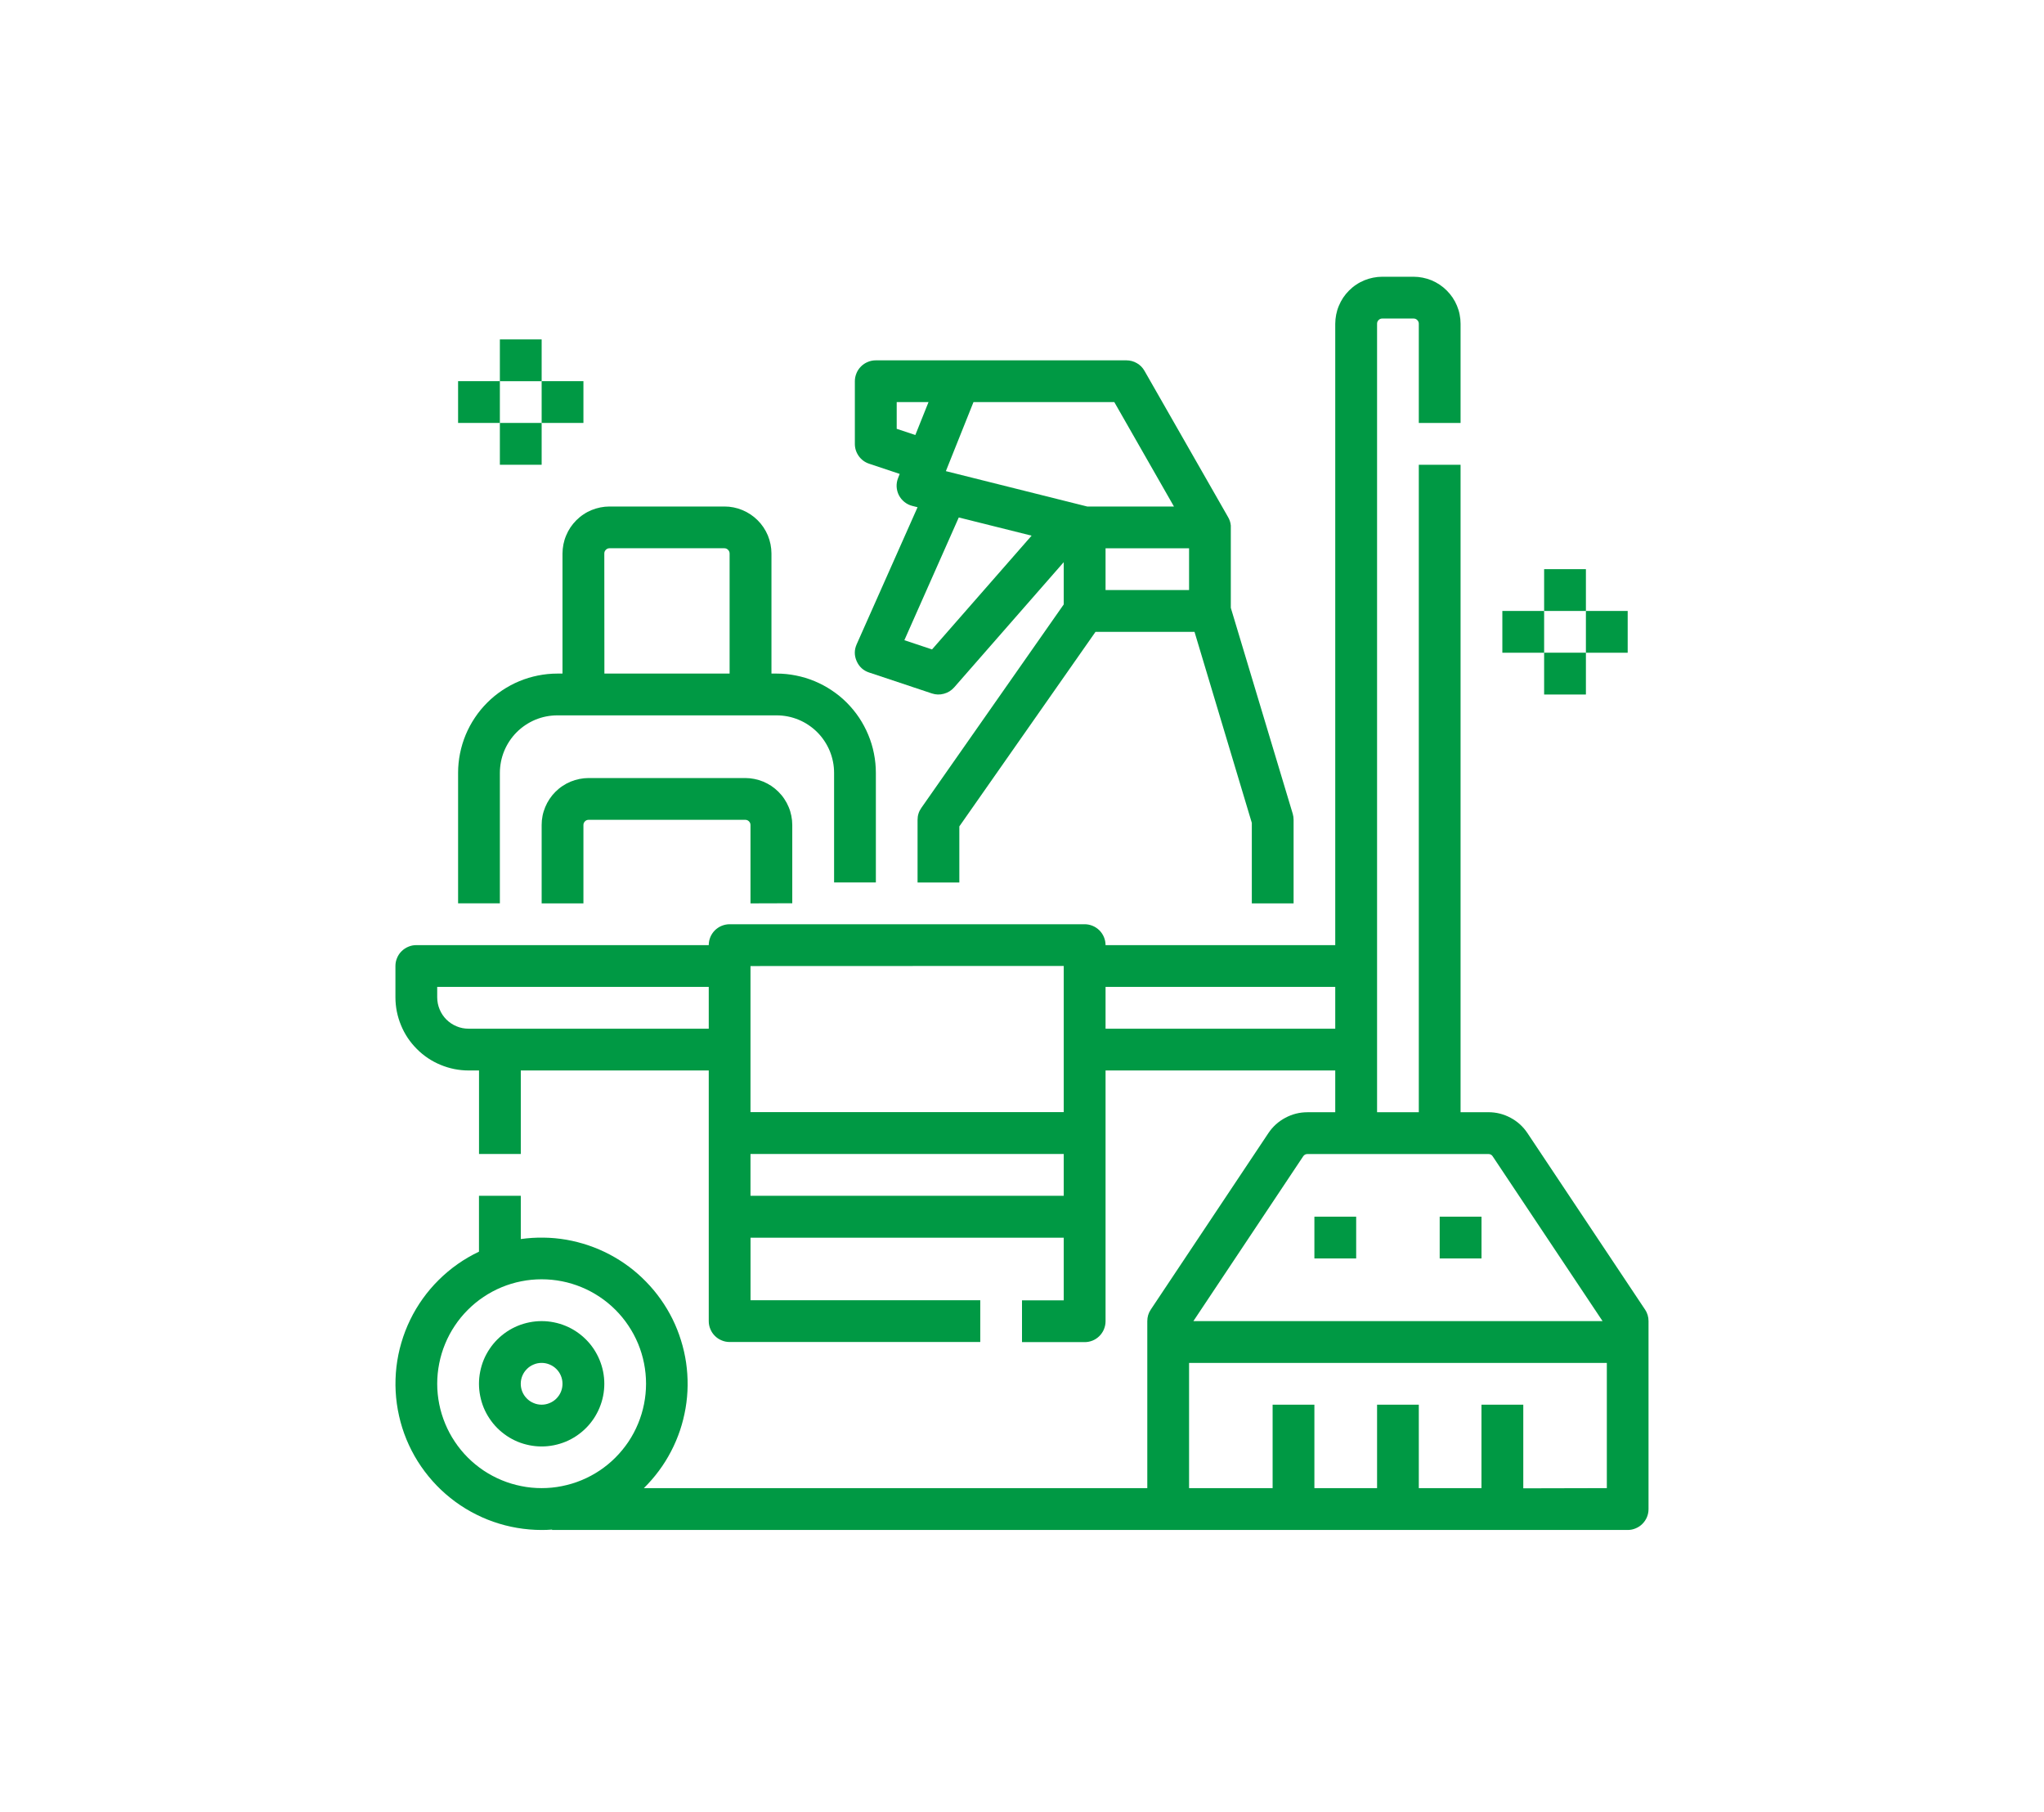 <svg xmlns="http://www.w3.org/2000/svg" xmlns:xlink="http://www.w3.org/1999/xlink" width="264" zoomAndPan="magnify" viewBox="0 0 198 175.5" height="234" preserveAspectRatio="xMidYMid meet" version="1.0"><path fill="#009944" d="M 48.422 74.852 C 48.422 74.488 48.461 74.125 48.531 73.766 C 48.602 73.41 48.707 73.062 48.848 72.723 C 48.988 72.387 49.16 72.066 49.363 71.762 C 49.566 71.457 49.797 71.176 50.055 70.918 C 50.312 70.66 50.594 70.43 50.898 70.227 C 51.203 70.023 51.523 69.852 51.859 69.711 C 52.195 69.574 52.543 69.465 52.902 69.395 C 53.262 69.324 53.621 69.289 53.988 69.289 L 75.23 69.289 C 75.598 69.289 75.957 69.324 76.316 69.395 C 76.676 69.465 77.023 69.574 77.359 69.711 C 77.699 69.852 78.02 70.023 78.32 70.227 C 78.625 70.43 78.906 70.66 79.164 70.918 C 79.422 71.176 79.652 71.457 79.855 71.762 C 80.059 72.066 80.23 72.387 80.371 72.723 C 80.512 73.062 80.617 73.41 80.688 73.766 C 80.762 74.125 80.797 74.488 80.797 74.852 L 80.797 85.473 L 84.844 85.473 L 84.844 74.852 C 84.844 74.223 84.781 73.598 84.656 72.977 C 84.535 72.359 84.352 71.758 84.109 71.176 C 83.867 70.594 83.57 70.039 83.223 69.516 C 82.871 68.992 82.473 68.508 82.027 68.059 C 81.582 67.613 81.094 67.215 80.57 66.867 C 80.047 66.516 79.492 66.219 78.91 65.977 C 78.328 65.734 77.727 65.555 77.109 65.43 C 76.488 65.305 75.867 65.242 75.234 65.242 L 74.73 65.242 L 74.73 53.609 C 74.73 53.312 74.699 53.016 74.641 52.723 C 74.582 52.43 74.496 52.145 74.383 51.867 C 74.266 51.59 74.125 51.328 73.961 51.082 C 73.793 50.832 73.605 50.602 73.391 50.391 C 73.18 50.18 72.949 49.992 72.699 49.824 C 72.453 49.66 72.188 49.52 71.914 49.406 C 71.637 49.289 71.352 49.203 71.059 49.145 C 70.766 49.086 70.469 49.059 70.168 49.059 L 59.043 49.059 C 58.742 49.059 58.449 49.09 58.156 49.148 C 57.863 49.207 57.578 49.293 57.301 49.406 C 57.023 49.52 56.762 49.66 56.516 49.828 C 56.266 49.992 56.035 50.184 55.824 50.395 C 55.613 50.605 55.426 50.836 55.258 51.082 C 55.094 51.332 54.953 51.594 54.84 51.871 C 54.723 52.145 54.637 52.43 54.578 52.723 C 54.52 53.016 54.492 53.312 54.488 53.609 L 54.488 65.242 L 53.984 65.242 C 53.355 65.242 52.73 65.305 52.109 65.43 C 51.492 65.555 50.891 65.734 50.309 65.977 C 49.727 66.219 49.172 66.516 48.648 66.867 C 48.125 67.215 47.641 67.613 47.195 68.059 C 46.746 68.508 46.348 68.992 46 69.516 C 45.648 70.039 45.352 70.594 45.109 71.176 C 44.867 71.758 44.688 72.359 44.562 72.977 C 44.438 73.598 44.375 74.223 44.375 74.852 L 44.375 87.496 L 48.422 87.496 Z M 58.539 53.609 C 58.539 53.469 58.586 53.352 58.688 53.254 C 58.785 53.152 58.902 53.105 59.043 53.102 L 70.168 53.102 C 70.309 53.105 70.426 53.152 70.523 53.254 C 70.625 53.352 70.672 53.469 70.676 53.609 L 70.676 65.238 L 58.547 65.238 Z M 58.539 53.609 " fill-opacity="1" fill-rule="nonzero"/><path fill="#009944" d="M 76.746 87.488 L 76.746 79.902 C 76.746 79.602 76.715 79.309 76.656 79.016 C 76.598 78.723 76.512 78.438 76.395 78.164 C 76.281 77.887 76.141 77.625 75.973 77.379 C 75.809 77.129 75.617 76.902 75.406 76.691 C 75.195 76.48 74.965 76.293 74.719 76.125 C 74.469 75.961 74.207 75.82 73.934 75.707 C 73.656 75.594 73.375 75.508 73.082 75.449 C 72.789 75.391 72.492 75.359 72.195 75.359 L 57.02 75.359 C 56.723 75.359 56.426 75.391 56.133 75.449 C 55.84 75.508 55.555 75.594 55.277 75.707 C 55.004 75.82 54.742 75.961 54.492 76.129 C 54.242 76.293 54.016 76.484 53.801 76.695 C 53.59 76.906 53.402 77.137 53.238 77.383 C 53.07 77.633 52.93 77.895 52.816 78.172 C 52.703 78.445 52.613 78.73 52.555 79.023 C 52.496 79.316 52.469 79.613 52.469 79.91 L 52.469 87.5 L 56.516 87.5 L 56.516 79.91 C 56.516 79.773 56.566 79.652 56.664 79.555 C 56.762 79.457 56.879 79.406 57.02 79.406 L 72.195 79.406 C 72.332 79.406 72.453 79.457 72.551 79.555 C 72.648 79.652 72.699 79.773 72.699 79.91 L 72.699 87.5 Z M 76.746 87.488 " fill-opacity="1" fill-rule="nonzero"/><path fill="#009944" d="M 52.469 127.961 C 52.07 127.961 51.676 128 51.285 128.078 C 50.895 128.156 50.512 128.27 50.145 128.422 C 49.777 128.574 49.426 128.762 49.094 128.984 C 48.766 129.207 48.457 129.457 48.176 129.738 C 47.895 130.02 47.641 130.328 47.422 130.66 C 47.199 130.992 47.012 131.34 46.859 131.707 C 46.707 132.078 46.594 132.457 46.516 132.848 C 46.438 133.238 46.398 133.633 46.398 134.031 C 46.398 134.43 46.438 134.824 46.516 135.215 C 46.594 135.605 46.707 135.984 46.859 136.355 C 47.012 136.723 47.199 137.07 47.422 137.402 C 47.641 137.734 47.895 138.043 48.176 138.324 C 48.457 138.605 48.766 138.855 49.094 139.078 C 49.426 139.301 49.777 139.488 50.145 139.641 C 50.512 139.793 50.895 139.906 51.285 139.984 C 51.676 140.062 52.07 140.102 52.469 140.102 C 52.867 140.102 53.262 140.062 53.652 139.984 C 54.043 139.906 54.422 139.793 54.789 139.641 C 55.16 139.488 55.508 139.301 55.84 139.078 C 56.172 138.855 56.477 138.605 56.758 138.324 C 57.043 138.043 57.293 137.734 57.516 137.402 C 57.734 137.07 57.922 136.723 58.074 136.355 C 58.227 135.984 58.344 135.605 58.422 135.215 C 58.5 134.824 58.539 134.43 58.539 134.031 C 58.539 133.633 58.5 133.238 58.422 132.848 C 58.344 132.457 58.227 132.078 58.074 131.707 C 57.922 131.34 57.734 130.992 57.516 130.66 C 57.293 130.328 57.043 130.02 56.758 129.738 C 56.477 129.457 56.172 129.207 55.84 128.984 C 55.508 128.762 55.16 128.574 54.789 128.422 C 54.422 128.27 54.043 128.156 53.652 128.078 C 53.262 128 52.867 127.961 52.469 127.961 Z M 52.469 136.055 C 52.199 136.055 51.941 136.004 51.695 135.898 C 51.445 135.797 51.227 135.652 51.039 135.461 C 50.848 135.273 50.703 135.055 50.598 134.805 C 50.496 134.559 50.445 134.301 50.445 134.031 C 50.445 133.762 50.496 133.504 50.598 133.258 C 50.703 133.008 50.848 132.789 51.039 132.602 C 51.227 132.41 51.445 132.266 51.695 132.164 C 51.941 132.059 52.199 132.008 52.469 132.008 C 52.734 132.008 52.992 132.059 53.242 132.164 C 53.488 132.266 53.707 132.41 53.898 132.602 C 54.086 132.789 54.234 133.008 54.336 133.258 C 54.438 133.504 54.488 133.762 54.488 134.031 C 54.488 134.301 54.438 134.559 54.336 134.805 C 54.234 135.055 54.086 135.27 53.898 135.461 C 53.707 135.652 53.488 135.797 53.242 135.898 C 52.992 136.004 52.734 136.055 52.469 136.055 Z M 52.469 136.055 " fill-opacity="1" fill-rule="nonzero"/><path fill="#009944" d="M 82.984 64.039 C 83.227 64.586 83.629 64.953 84.195 65.141 L 90.266 67.164 C 90.652 67.293 91.043 67.305 91.434 67.195 C 91.828 67.09 92.16 66.883 92.43 66.578 L 103.043 54.449 L 103.043 58.543 L 89.25 78.25 C 89.004 78.598 88.883 78.984 88.883 79.41 L 88.883 85.48 L 92.93 85.48 L 92.93 80.043 L 106.121 61.199 L 115.711 61.199 L 121.262 79.703 L 121.262 87.5 L 125.309 87.5 L 125.309 79.402 C 125.309 79.207 125.281 79.012 125.227 78.824 L 119.227 58.871 L 119.227 51.074 C 119.227 51.074 119.227 51.051 119.227 51.035 C 119.227 51.035 119.227 51.008 119.227 50.992 L 119.227 50.902 C 119.199 50.598 119.105 50.316 118.945 50.055 L 110.867 35.922 C 110.688 35.605 110.441 35.355 110.129 35.176 C 109.812 34.992 109.473 34.902 109.113 34.902 L 84.832 34.902 C 84.566 34.902 84.305 34.953 84.059 35.059 C 83.812 35.16 83.594 35.305 83.402 35.496 C 83.215 35.684 83.066 35.902 82.965 36.152 C 82.863 36.398 82.809 36.656 82.809 36.926 L 82.809 42.996 C 82.809 43.43 82.938 43.824 83.191 44.18 C 83.445 44.531 83.781 44.777 84.191 44.914 L 87.152 45.902 L 87 46.293 C 86.891 46.562 86.844 46.844 86.855 47.137 C 86.871 47.43 86.941 47.703 87.074 47.965 C 87.207 48.223 87.391 48.445 87.617 48.625 C 87.848 48.809 88.102 48.934 88.387 49.004 L 88.883 49.129 L 82.984 62.406 C 82.742 62.949 82.746 63.496 82.984 64.039 Z M 107.094 57.152 L 107.094 53.105 L 115.184 53.105 L 115.184 57.152 Z M 94.301 38.945 L 107.941 38.945 L 113.719 49.059 L 105.316 49.059 L 91.625 45.633 Z M 86.863 41.535 L 86.863 38.945 L 89.945 38.945 L 88.668 42.133 Z M 92.875 50.121 L 99.93 51.883 L 90.285 62.902 L 87.605 62.008 Z M 92.875 50.121 " fill-opacity="1" fill-rule="nonzero"/><path fill="#009944" d="M 159.352 126.84 L 147.965 109.754 C 147.543 109.121 147 108.625 146.328 108.266 C 145.656 107.906 144.941 107.727 144.18 107.727 L 141.484 107.727 L 141.484 45.016 L 137.438 45.016 L 137.438 107.73 L 133.395 107.73 L 133.395 31.355 C 133.395 31.219 133.441 31.098 133.543 31 C 133.641 30.902 133.758 30.852 133.898 30.852 L 136.934 30.852 C 137.07 30.852 137.191 30.902 137.289 31 C 137.387 31.098 137.438 31.219 137.438 31.355 L 137.438 40.965 L 141.484 40.965 L 141.484 31.355 C 141.484 31.059 141.453 30.762 141.395 30.469 C 141.34 30.176 141.25 29.891 141.137 29.617 C 141.023 29.34 140.883 29.078 140.715 28.828 C 140.551 28.582 140.359 28.352 140.148 28.141 C 139.938 27.93 139.707 27.738 139.461 27.574 C 139.211 27.406 138.949 27.27 138.676 27.152 C 138.398 27.039 138.113 26.953 137.82 26.895 C 137.527 26.836 137.23 26.805 136.934 26.805 L 133.898 26.805 C 133.598 26.805 133.305 26.836 133.012 26.895 C 132.719 26.953 132.434 27.039 132.156 27.152 C 131.879 27.27 131.617 27.406 131.371 27.574 C 131.121 27.738 130.891 27.93 130.68 28.141 C 130.469 28.352 130.281 28.582 130.113 28.828 C 129.949 29.078 129.809 29.34 129.695 29.617 C 129.578 29.891 129.492 30.176 129.434 30.469 C 129.375 30.762 129.348 31.059 129.344 31.355 L 129.344 91.543 L 107.094 91.543 C 107.094 91.277 107.039 91.016 106.938 90.77 C 106.836 90.523 106.688 90.305 106.5 90.113 C 106.309 89.926 106.09 89.777 105.844 89.676 C 105.598 89.574 105.336 89.52 105.07 89.52 L 70.676 89.52 C 70.41 89.52 70.152 89.574 69.902 89.676 C 69.656 89.777 69.438 89.926 69.246 90.113 C 69.059 90.305 68.91 90.523 68.809 90.77 C 68.707 91.016 68.656 91.277 68.656 91.543 L 40.328 91.543 C 40.059 91.543 39.801 91.594 39.555 91.699 C 39.309 91.801 39.09 91.945 38.898 92.137 C 38.707 92.324 38.562 92.543 38.461 92.793 C 38.355 93.039 38.305 93.297 38.305 93.566 L 38.305 96.602 C 38.305 97.066 38.352 97.527 38.441 97.98 C 38.535 98.438 38.668 98.879 38.848 99.309 C 39.023 99.738 39.242 100.148 39.5 100.535 C 39.758 100.922 40.055 101.277 40.383 101.605 C 40.711 101.938 41.07 102.23 41.453 102.488 C 41.84 102.746 42.25 102.965 42.68 103.141 C 43.109 103.32 43.551 103.453 44.008 103.547 C 44.465 103.637 44.922 103.684 45.387 103.684 L 46.402 103.684 L 46.402 111.773 L 50.449 111.773 L 50.449 103.684 L 68.656 103.684 L 68.656 127.961 C 68.656 128.23 68.707 128.488 68.812 128.734 C 68.914 128.984 69.059 129.203 69.25 129.391 C 69.438 129.582 69.656 129.727 69.906 129.828 C 70.152 129.934 70.41 129.984 70.68 129.984 L 94.957 129.984 L 94.957 125.938 L 72.703 125.938 L 72.703 119.883 L 103.043 119.883 L 103.043 125.949 L 99 125.949 L 99 129.996 L 105.07 129.996 C 105.336 129.996 105.598 129.945 105.844 129.844 C 106.09 129.742 106.309 129.594 106.5 129.406 C 106.688 129.215 106.836 128.996 106.938 128.75 C 107.039 128.5 107.094 128.242 107.094 127.977 L 107.094 103.684 L 129.344 103.684 L 129.344 107.73 L 126.652 107.73 C 125.891 107.73 125.176 107.91 124.504 108.27 C 123.832 108.629 123.285 109.125 122.863 109.758 L 111.477 126.84 C 111.246 127.18 111.137 127.559 111.137 127.969 L 111.137 144.137 L 62.371 144.137 C 62.898 143.617 63.383 143.059 63.824 142.465 C 64.266 141.871 64.66 141.242 65 140.586 C 65.344 139.93 65.633 139.25 65.871 138.547 C 66.105 137.844 66.285 137.129 66.41 136.398 C 66.535 135.668 66.602 134.93 66.609 134.191 C 66.617 133.449 66.566 132.711 66.461 131.977 C 66.352 131.246 66.188 130.523 65.965 129.816 C 65.746 129.109 65.473 128.422 65.145 127.758 C 64.816 127.094 64.438 126.461 64.008 125.855 C 63.582 125.25 63.109 124.684 62.59 124.152 C 62.074 123.621 61.52 123.133 60.926 122.688 C 60.332 122.246 59.707 121.852 59.051 121.504 C 58.395 121.16 57.715 120.867 57.016 120.629 C 56.312 120.391 55.598 120.207 54.867 120.078 C 54.137 119.953 53.402 119.883 52.66 119.875 C 51.918 119.863 51.184 119.91 50.449 120.012 L 50.449 115.824 L 46.398 115.824 L 46.398 121.234 C 45.676 121.578 44.988 121.977 44.336 122.434 C 43.684 122.895 43.074 123.402 42.508 123.965 C 41.938 124.527 41.422 125.133 40.957 125.781 C 40.492 126.43 40.086 127.113 39.738 127.828 C 39.387 128.547 39.102 129.289 38.879 130.055 C 38.652 130.82 38.496 131.598 38.402 132.391 C 38.312 133.184 38.285 133.98 38.328 134.777 C 38.371 135.574 38.48 136.359 38.656 137.141 C 38.828 137.918 39.07 138.676 39.371 139.414 C 39.676 140.152 40.039 140.859 40.461 141.535 C 40.887 142.211 41.363 142.848 41.895 143.445 C 42.422 144.039 43 144.59 43.625 145.086 C 44.246 145.586 44.906 146.027 45.605 146.414 C 46.305 146.801 47.027 147.129 47.781 147.391 C 48.535 147.656 49.305 147.855 50.09 147.988 C 50.879 148.121 51.668 148.191 52.469 148.191 C 52.809 148.191 53.145 148.18 53.48 148.152 L 53.48 148.191 L 157.668 148.191 C 157.938 148.191 158.195 148.141 158.441 148.035 C 158.691 147.934 158.91 147.789 159.098 147.598 C 159.289 147.406 159.434 147.191 159.539 146.941 C 159.641 146.695 159.691 146.438 159.691 146.168 L 159.691 127.961 C 159.691 127.551 159.578 127.176 159.352 126.832 Z M 103.043 93.559 L 103.043 107.719 L 72.699 107.719 L 72.699 93.57 Z M 45.387 99.637 C 44.984 99.637 44.598 99.562 44.227 99.406 C 43.855 99.254 43.527 99.031 43.242 98.75 C 42.957 98.465 42.738 98.137 42.586 97.766 C 42.43 97.395 42.355 97.008 42.352 96.605 L 42.352 95.59 L 68.656 95.59 L 68.656 99.637 Z M 72.699 115.824 L 72.699 111.773 L 103.043 111.773 L 103.043 115.824 Z M 107.094 99.637 L 107.094 95.59 L 129.344 95.59 L 129.344 99.637 Z M 42.352 134.031 C 42.352 133.367 42.418 132.711 42.547 132.059 C 42.676 131.406 42.867 130.773 43.121 130.16 C 43.375 129.547 43.684 128.961 44.055 128.41 C 44.422 127.855 44.84 127.348 45.312 126.875 C 45.781 126.406 46.289 125.984 46.844 125.617 C 47.395 125.246 47.977 124.934 48.59 124.68 C 49.203 124.426 49.836 124.234 50.488 124.105 C 51.141 123.973 51.797 123.91 52.461 123.91 C 53.125 123.91 53.785 123.973 54.438 124.102 C 55.086 124.23 55.719 124.422 56.332 124.676 C 56.949 124.93 57.531 125.242 58.082 125.609 C 58.637 125.98 59.148 126.398 59.617 126.867 C 60.086 127.336 60.508 127.848 60.875 128.402 C 61.246 128.953 61.555 129.535 61.812 130.148 C 62.066 130.762 62.258 131.395 62.387 132.047 C 62.516 132.699 62.582 133.355 62.582 134.02 C 62.582 134.684 62.516 135.344 62.387 135.992 C 62.258 136.645 62.066 137.277 61.812 137.891 C 61.559 138.504 61.246 139.09 60.879 139.641 C 60.508 140.191 60.09 140.703 59.621 141.172 C 59.152 141.645 58.641 142.062 58.086 142.434 C 57.535 142.801 56.953 143.113 56.34 143.367 C 55.727 143.621 55.094 143.812 54.441 143.941 C 53.789 144.074 53.133 144.137 52.469 144.137 C 51.805 144.137 51.145 144.074 50.496 143.941 C 49.844 143.812 49.211 143.621 48.598 143.367 C 47.984 143.113 47.402 142.801 46.848 142.434 C 46.297 142.062 45.785 141.645 45.316 141.176 C 44.848 140.707 44.426 140.195 44.059 139.641 C 43.688 139.09 43.379 138.508 43.125 137.895 C 42.871 137.281 42.676 136.648 42.547 135.996 C 42.418 135.344 42.352 134.688 42.352 134.023 Z M 126.234 112.004 C 126.336 111.852 126.473 111.777 126.656 111.777 L 144.18 111.777 C 144.359 111.777 144.5 111.852 144.598 112.004 L 155.238 127.961 L 115.602 127.961 Z M 147.559 144.156 L 147.559 136.055 L 143.508 136.055 L 143.508 144.137 L 137.438 144.137 L 137.438 136.055 L 133.395 136.055 L 133.395 144.137 L 127.324 144.137 L 127.324 136.055 L 123.277 136.055 L 123.277 144.137 L 115.184 144.137 L 115.184 132.008 L 155.652 132.008 L 155.652 144.137 Z M 147.559 144.156 " fill-opacity="1" fill-rule="nonzero"/><path fill="#009944" d="M 127.324 117.844 L 131.371 117.844 L 131.371 121.891 L 127.324 121.891 Z M 127.324 117.844 " fill-opacity="1" fill-rule="nonzero"/><path fill="#009944" d="M 139.461 117.844 L 143.512 117.844 L 143.512 121.891 L 139.461 121.891 Z M 139.461 117.844 " fill-opacity="1" fill-rule="nonzero"/><path fill="#009944" d="M 149.578 55.129 L 153.625 55.129 L 153.625 59.176 L 149.578 59.176 Z M 149.578 55.129 " fill-opacity="1" fill-rule="nonzero"/><path fill="#009944" d="M 149.578 63.219 L 153.625 63.219 L 153.625 67.27 L 149.578 67.27 Z M 149.578 63.219 " fill-opacity="1" fill-rule="nonzero"/><path fill="#009944" d="M 145.531 59.176 L 149.578 59.176 L 149.578 63.223 L 145.531 63.223 Z M 145.531 59.176 " fill-opacity="1" fill-rule="nonzero"/><path fill="#009944" d="M 153.625 59.176 L 157.672 59.176 L 157.672 63.223 L 153.625 63.223 Z M 153.625 59.176 " fill-opacity="1" fill-rule="nonzero"/><path fill="#009944" d="M 48.422 32.875 L 52.469 32.875 L 52.469 36.922 L 48.422 36.922 Z M 48.422 32.875 " fill-opacity="1" fill-rule="nonzero"/><path fill="#009944" d="M 48.422 40.965 L 52.469 40.965 L 52.469 45.016 L 48.422 45.016 Z M 48.422 40.965 " fill-opacity="1" fill-rule="nonzero"/><path fill="#009944" d="M 44.375 36.918 L 48.422 36.918 L 48.422 40.965 L 44.375 40.965 Z M 44.375 36.918 " fill-opacity="1" fill-rule="nonzero"/><path fill="#009944" d="M 52.469 36.918 L 56.516 36.918 L 56.516 40.965 L 52.469 40.965 Z M 52.469 36.918 " fill-opacity="1" fill-rule="nonzero"/></svg>